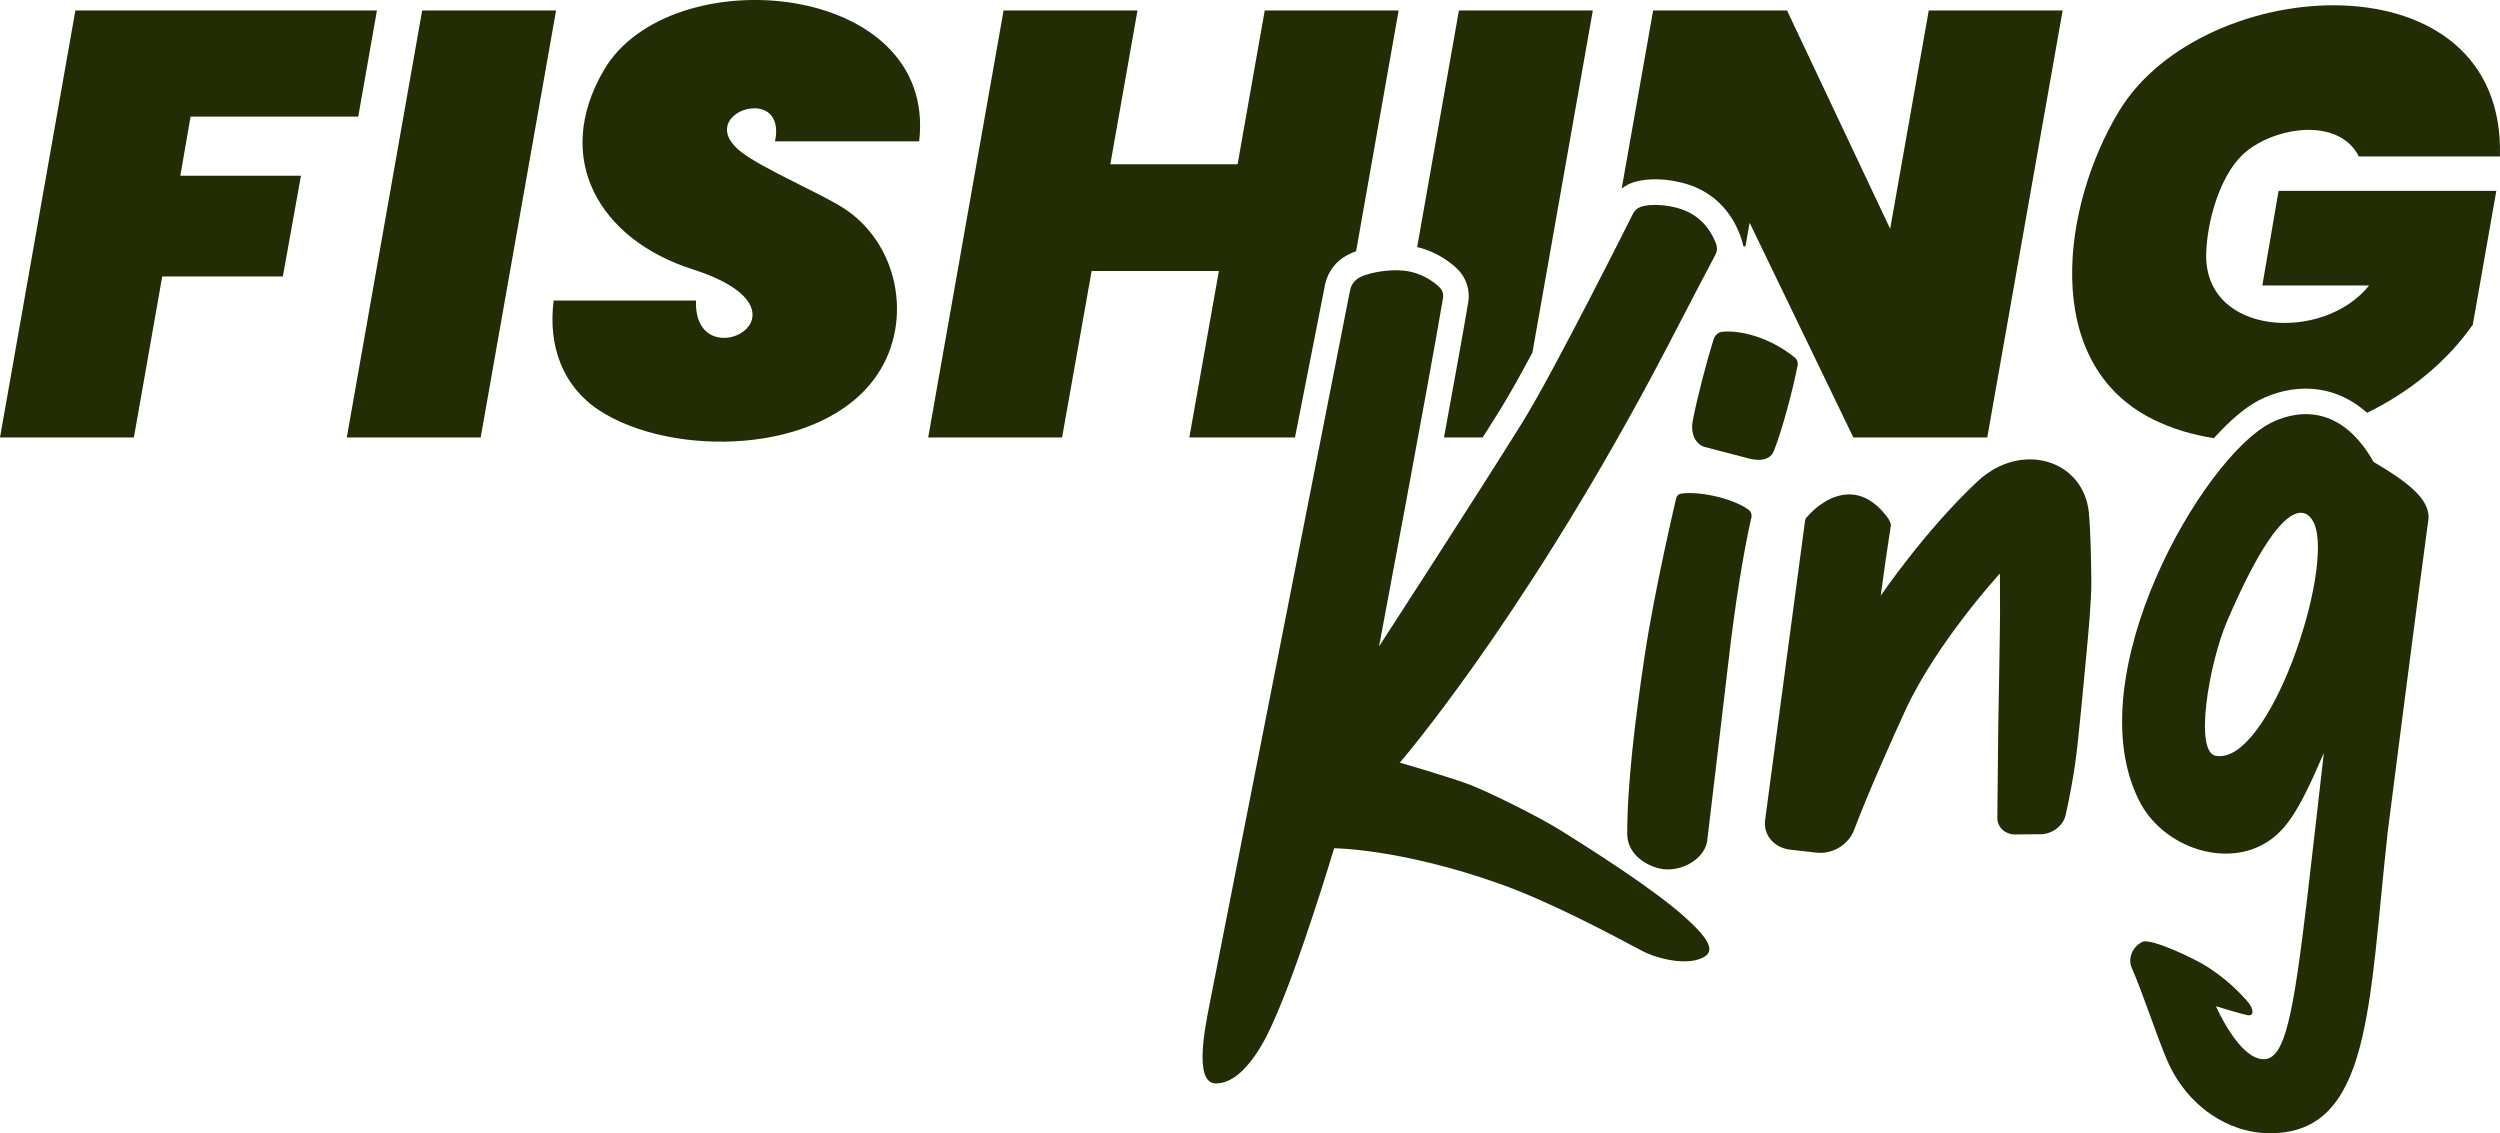 <?xml version="1.0" encoding="UTF-8"?>
<svg id="Ebene_1" data-name="Ebene 1" xmlns="http://www.w3.org/2000/svg" viewBox="0 0 1524.71 691.13">
  <defs>
    <style>
      .cls-1 {
        fill: #222d04;
        stroke-width: 0px;
      }
    </style>
  </defs>
  <path class="cls-1" d="m1029.41,129.22c-9.72-4.7-23.39-5.24-29.06-2.93-1.8.74-3.28,2.05-4.26,3.73,0,0-48.37,96.64-67.34,127.16-27.94,44.95-87.7,137.09-87.7,137.09,0,0,30.02-159.25,39.02-212.51.42-2.46-.42-4.92-2.23-6.64-3.66-3.47-10.88-8.84-21.48-10.04-9.8-1.11-24.44,1.42-29.27,5.53-1.94,1.65-3.22,3.89-3.71,6.39l-86.27,438.44c-1.92,10.38-9.27,45.33,4.4,45.33,19.23,0,33.09-33.26,34.84-37.08,16.04-35.06,37.31-106.35,37.31-106.35,0,0,40.58.19,101,21.69,29.22,10.4,64.04,28.73,86.9,40.92,8.99,4.8,28.58,9.72,38.31,3.31,6.04-3.98,1.85-11.54-13.92-25.34-19.17-16.78-54.46-39.16-73.38-51.02-12.98-8.14-40.47-21.91-54.65-27.72-10.73-4.4-44.21-14.06-44.21-14.06,0,0,72-83.15,154-236.26,12.86-24,25.48-49.14,38.49-73.5,1.05-1.97,1.26-4.25.51-6.35-1.82-5.11-6.49-14.58-17.27-19.79Zm11.69,384.23c-2.22,11.42-17.26,19.11-29.2,16.18-10.74-2.68-19.44-10.43-19.47-20.99-.1-29.66,4.84-69.82,10.43-107.45,6.23-41.94,19.49-97.62,19.49-97.62.4-1.35,1.54-2.32,2.93-2.53,10.42-1.57,30.67,2.47,40.94,9.67,3.04,2.13,1.82,5.36,1.67,6.03-5.07,22.5-9.92,53.82-13.56,85.26-3.23,27.87-13.21,111.44-13.21,111.44Zm40.77-238.45c-2.94,7.23-11.8,5.79-17.61,4.01l-24.67-6.41c-5.84-1.79-8.63-8.57-7.22-15.93,2.72-14.24,8.76-37.19,12.73-49.72.78-2.46,2.75-4.32,5.32-4.6,9.94-1.07,28.09,2.71,44.1,15.63,2.12,1.71,2,4.07,1.82,4.98-2.57,13.26-9.39,39.54-14.48,52.05Zm269.64,338.7c5,1.55,13.77,4.19,19.04,5.4,4.35,1,4.15-3.77.16-8.32-8.82-10.08-16.89-16.07-23.4-20.46-8.36-5.63-35.49-18.24-40.56-15.94-6.03,2.74-9.27,10.04-6.56,16.09,6.12,13.69,15.49,42.25,21.43,56.02,12.09,28.07,37.32,44.66,62.82,44.66,61.86,0,60.07-77.96,71.86-184.38,0,0,17.13-134.45,24.7-189.62,1.75-12.74-13.81-23.92-33.38-35.42-22.01-38.95-51.19-29.62-62.73-23.76-41.49,21-118.67,154.49-80.22,230.44,13.67,27,49.03,40,74.18,27.29,14.87-7.52,23.04-20.64,38.41-56.44,0,0-7.55,66.84-10.21,89.1-8.38,70.11-13.35,97.64-26.45,97.64-15.13,0-29.1-32.29-29.1-32.29Zm59.98-294.12c11.93,28.63-27.68,147.43-60.2,141.37-13.23-2.47-3.98-56.54,6.92-81.95,39.64-92.47,52.21-62,53.29-59.42Zm-137.53-6.85c1.06,10.66,1.39,29.49,1.51,42.02.1,10.78-1.86,32.29-2.89,43.01-1.18,12.31-4.93,54.09-7.03,68.38-1.53,10.5-3.54,21.08-5.77,30.99-1.4,6.22-7.42,11.07-14.36,11.64l-15.09.14c-6.85.57-12.31-4.03-12.19-10.2.24-13.31.32-39.94.54-53.25.3-18.92,1.07-59.47,1.11-71.89.03-7.92-.08-23.78-.08-23.78,0,0-38.14,41.48-57.48,82.99-8.41,18.07-24.43,54.6-31.39,73.27-3.32,8.9-12.97,15.08-22.95,13.96l-16.03-1.81c-10.1-1.14-16.78-9.26-15.28-18.57h0s24.27-181.89,24.27-181.89c.2-1.17.27-1.6,1.79-3.07,9.13-10.36,30.54-24.27,49.08,1.7.34.48,1.49,2.7,1.53,3.8-2.26,14.38-4.3,28.73-6.22,43.11,0,0,27.09-39.82,58.99-69.66,26.69-24.97,64.75-13.26,67.96,19.11Z"/>
  <g>
    <path class="cls-1" d="m864.3,150.69l25.48-144.31h81.66l-36.84,208.66c-7.46,13.89-14.3,26.16-19.11,33.9-3.32,5.33-7.13,11.4-11.2,17.87h-23.63c6.05-32.89,11.69-64.07,14.79-82.45,1.28-7.57-1.29-15.25-6.87-20.55-4.13-3.92-12.37-10.29-24.27-13.12Z"/>
    <polygon class="cls-1" points="116.23 71.12 218.49 71.12 229.89 6.38 45.98 6.38 0 266.81 81.66 266.81 98.95 168.6 172.51 168.6 183.55 107.17 109.98 107.17 116.23 71.12"/>
    <path class="cls-1" d="m1379.74,174.12h65.11c-27.73,34.91-100.99,30.95-99.32-19.86.65-19.79,8.31-46.37,21.89-59.59,17.35-16.91,58.62-24.28,71.18.74h86.08c3.5-124.01-180.77-112.19-232.11-27.95-34.78,57.07-48.82,153.92,20.6,188.33,11.86,5.88,24.35,9.48,37.08,11.43,9.76-10.86,19.28-18.96,27.6-23.18,19.26-9.77,44.52-11.19,65.81,7.72,25.82-12.54,48.63-31.11,64.46-53.72l14.35-81.65h-132.79l-9.93,57.75Z"/>
    <polygon class="cls-1" points="257.48 6.38 211.5 266.81 293.16 266.81 339.14 6.38 257.48 6.38"/>
    <path class="cls-1" d="m725.36,266.81h64.43l18.26-92.82c1.17-5.96,4.34-11.38,8.92-15.27,2.72-2.31,6.24-4.09,10.1-5.5l25.93-146.83h-81.66l-16.55,93.79h-77.61l16.55-93.79h-81.66l-45.98,260.42h81.66l18.02-101.52h77.61l-18.03,101.52Z"/>
    <path class="cls-1" d="m368.39,42.62c-31.83,54.21-2.65,103.5,53.88,121.57,82.14,26.26.45,68.38,2.21,19.12h-86.81c-3.55,27.71,5.54,52.35,27.77,66.94,43.89,28.8,136.23,27.75,169.57-21.7,22.31-33.08,12.69-80.63-20.96-101.89-14.16-8.94-48.5-23.68-61.61-33.65-31-23.57,27.94-43.31,20.23-6.81h87.92c11.4-98.19-151.92-112.19-192.19-43.59Z"/>
    <path class="cls-1" d="m1176.32,6.38l-23.54,133.16-62.9-133.16h-81.66l-19.18,108.62c1.66-1.25,3.44-2.36,5.41-3.16,10.6-4.32,28.94-2.86,41.74,3.32,15.77,7.63,22.55,21.21,25.19,28.62h0c.68,1.93,1.37,3.91,1.78,5.95.22,1.09,1.46.98,1.64-1.04,0,0,0,0,0,0l2.27-12.84,63.26,130.95h81.66L1257.98,6.38h-81.66Z"/>
  </g>
</svg>